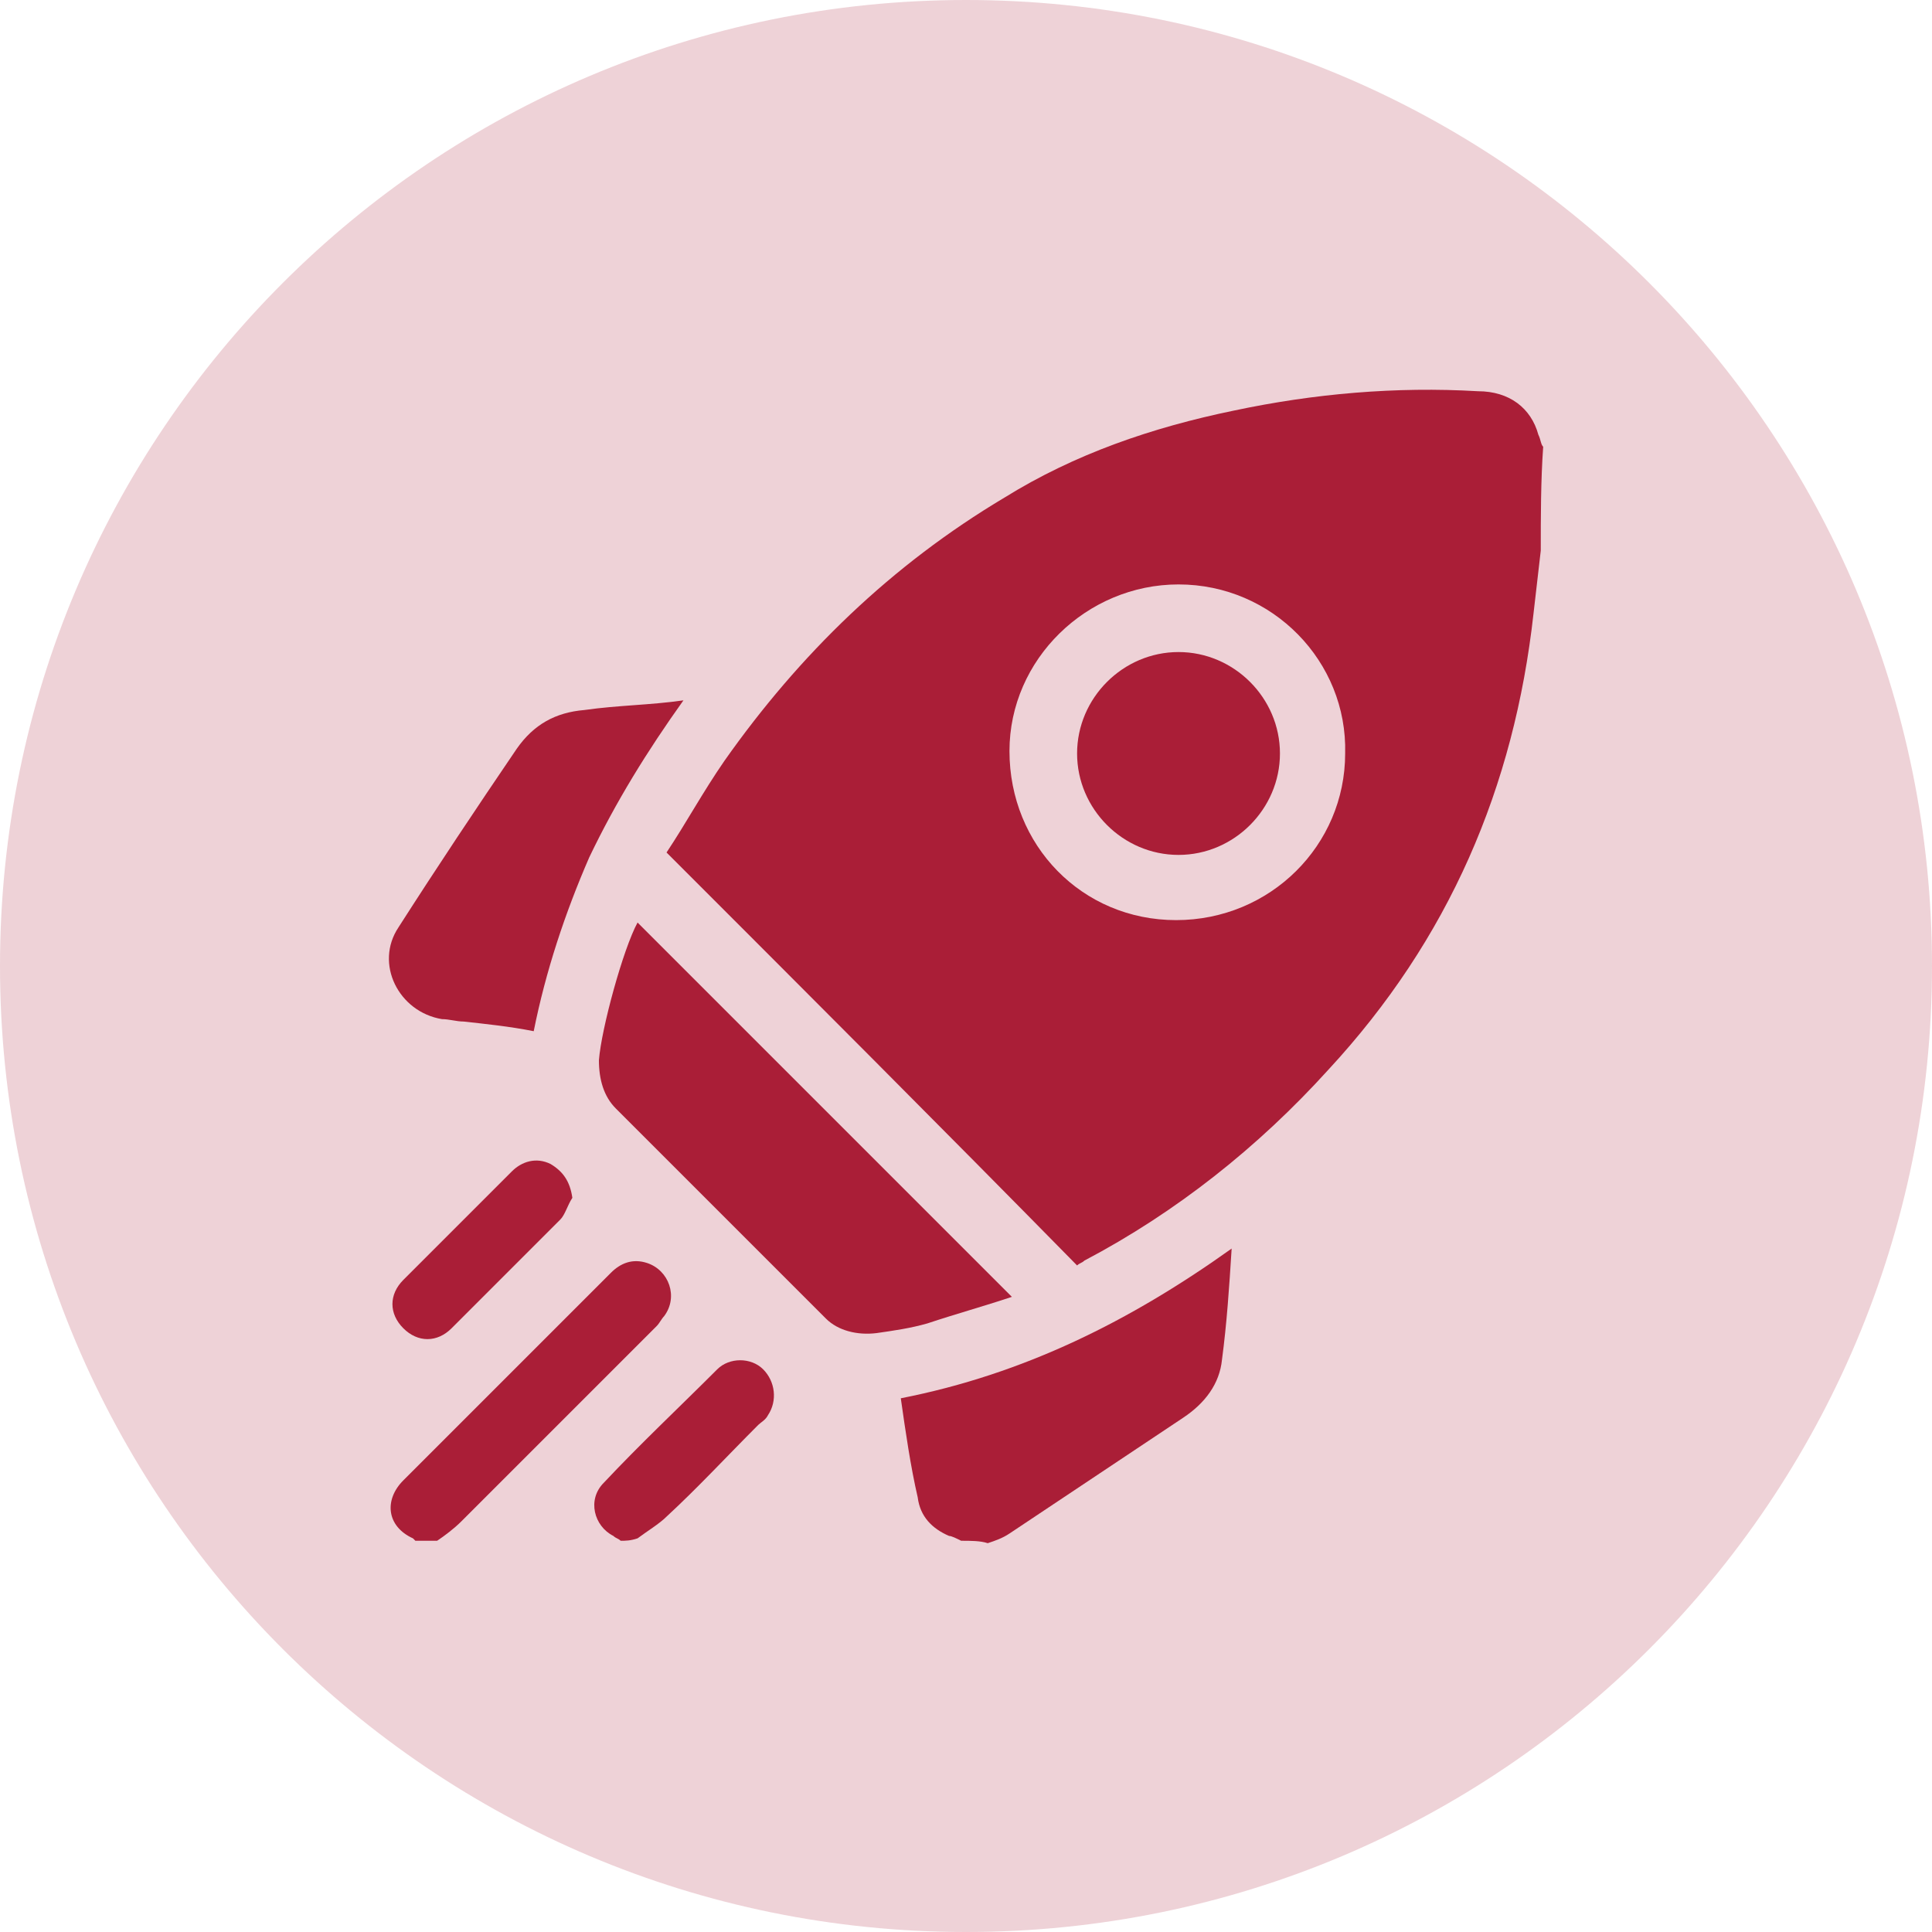 <?xml version="1.0" encoding="utf-8"?>
<!-- Generator: Adobe Illustrator 25.3.1, SVG Export Plug-In . SVG Version: 6.00 Build 0)  -->
<svg version="1.1" id="Layer_1" xmlns="http://www.w3.org/2000/svg" xmlns:xlink="http://www.w3.org/1999/xlink" x="0px" y="0px"
	 viewBox="0 0 80 80" style="enable-background:new 0 0 80 80;" xml:space="preserve">
<style type="text/css">
	.st0{opacity:0.2;fill:#AA1E37;}
	.st1{fill:#AA1E37;}
</style>
<path class="st0" d="M40,80L40,80C17.9,80,0,62.1,0,40v0C0,17.9,17.9,0,40,0h0c22.1,0,40,17.9,40,40v0C80,62.1,62.1,80,40,80z"/>
<g>
	<path class="st1" d="M63.8,22.8c-0.1,0.9-0.2,1.7-0.3,2.6C62.7,32.6,60,38.9,55,44.3c-2.9,3.2-6.3,5.9-10.1,7.9
		c-0.1,0.1-0.2,0.1-0.3,0.2C39,46.7,33.3,41,27.6,35.3c0.8-1.2,1.5-2.5,2.4-3.8c3.1-4.4,6.9-8.1,11.6-10.9c2.9-1.8,6.1-2.9,9.5-3.6
		c3.3-0.7,6.7-1,10.1-0.8c1.3,0,2.2,0.7,2.5,1.8c0.1,0.2,0.1,0.4,0.2,0.5C63.8,19.9,63.8,21.4,63.8,22.8z M48.8,24.2
		c-3.8,0-7,3.1-7,6.9c0,3.9,3,7,6.9,7c3.9,0,7-3.1,7-6.9C55.8,27.4,52.7,24.2,48.8,24.2z"/>
	<path class="st1" d="M39.8,63.8c-0.2-0.1-0.4-0.2-0.5-0.2c-0.7-0.3-1.2-0.8-1.3-1.6c-0.3-1.3-0.5-2.7-0.7-4.1
		c5.1-1,9.5-3.2,13.7-6.2c-0.1,1.6-0.2,3.1-0.4,4.6c-0.1,1-0.7,1.8-1.6,2.4c-2.4,1.6-4.8,3.2-7.2,4.8c-0.3,0.2-0.6,0.3-0.9,0.4
		C40.6,63.8,40.2,63.8,39.8,63.8z"/>
	<path class="st1" d="M17.2,63.8c0,0-0.1-0.1-0.1-0.1c-1.1-0.5-1.2-1.6-0.4-2.4c1.5-1.5,3-3,4.5-4.5c1.4-1.4,2.7-2.7,4.1-4.1
		c0.4-0.4,0.9-0.6,1.5-0.4c0.9,0.3,1.3,1.4,0.7,2.2c-0.1,0.1-0.2,0.3-0.3,0.4c-2.7,2.7-5.4,5.4-8.1,8.1c-0.3,0.3-0.7,0.6-1,0.8
		C17.7,63.8,17.5,63.8,17.2,63.8z"/>
	<path class="st1" d="M25.7,63.8c-0.1-0.1-0.2-0.1-0.3-0.2c-0.8-0.4-1.1-1.5-0.4-2.2c1.5-1.6,3.1-3.1,4.7-4.7c0.5-0.5,1.4-0.5,1.9,0
		c0.5,0.5,0.6,1.3,0.2,1.9c-0.1,0.2-0.3,0.3-0.4,0.4c-1.3,1.3-2.5,2.6-3.8,3.8c-0.3,0.3-0.8,0.6-1.2,0.9
		C26.1,63.8,25.9,63.8,25.7,63.8z"/>
	<path class="st1" d="M26.4,38.2c5.2,5.2,10.3,10.3,15.5,15.5c-1.2,0.4-2.3,0.7-3.5,1.1c-0.7,0.2-1.4,0.3-2.1,0.4
		c-0.8,0.1-1.6-0.1-2.1-0.6c-2.9-2.9-5.8-5.8-8.7-8.7c-0.5-0.5-0.7-1.2-0.7-2C24.9,42.6,25.8,39.3,26.4,38.2z"/>
	<path class="st1" d="M28.3,29c-1.5,2.1-2.8,4.2-3.9,6.5c-1,2.3-1.8,4.7-2.3,7.2c-1-0.2-2-0.3-2.9-0.4c-0.3,0-0.6-0.1-0.9-0.1
		c-1.8-0.3-2.8-2.3-1.8-3.8c1.6-2.5,3.2-4.9,4.9-7.4c0.7-1,1.6-1.5,2.8-1.6C25.6,29.2,26.9,29.2,28.3,29z"/>
	<path class="st1" d="M23.7,49.6c-0.2,0.3-0.3,0.7-0.5,0.9c-1.5,1.5-3,3-4.5,4.5c-0.6,0.6-1.4,0.6-2,0c-0.6-0.6-0.6-1.4,0-2
		c1.5-1.5,3-3,4.5-4.5c0.4-0.4,1-0.6,1.6-0.3C23.3,48.5,23.6,48.9,23.7,49.6z"/>
	<path class="st1" d="M48.8,35.4c-2.3,0-4.2-1.9-4.2-4.2c0-2.3,1.9-4.2,4.2-4.2c2.3,0,4.2,1.9,4.2,4.2C53,33.5,51.1,35.4,48.8,35.4z
		"/>
</g>
</svg>

